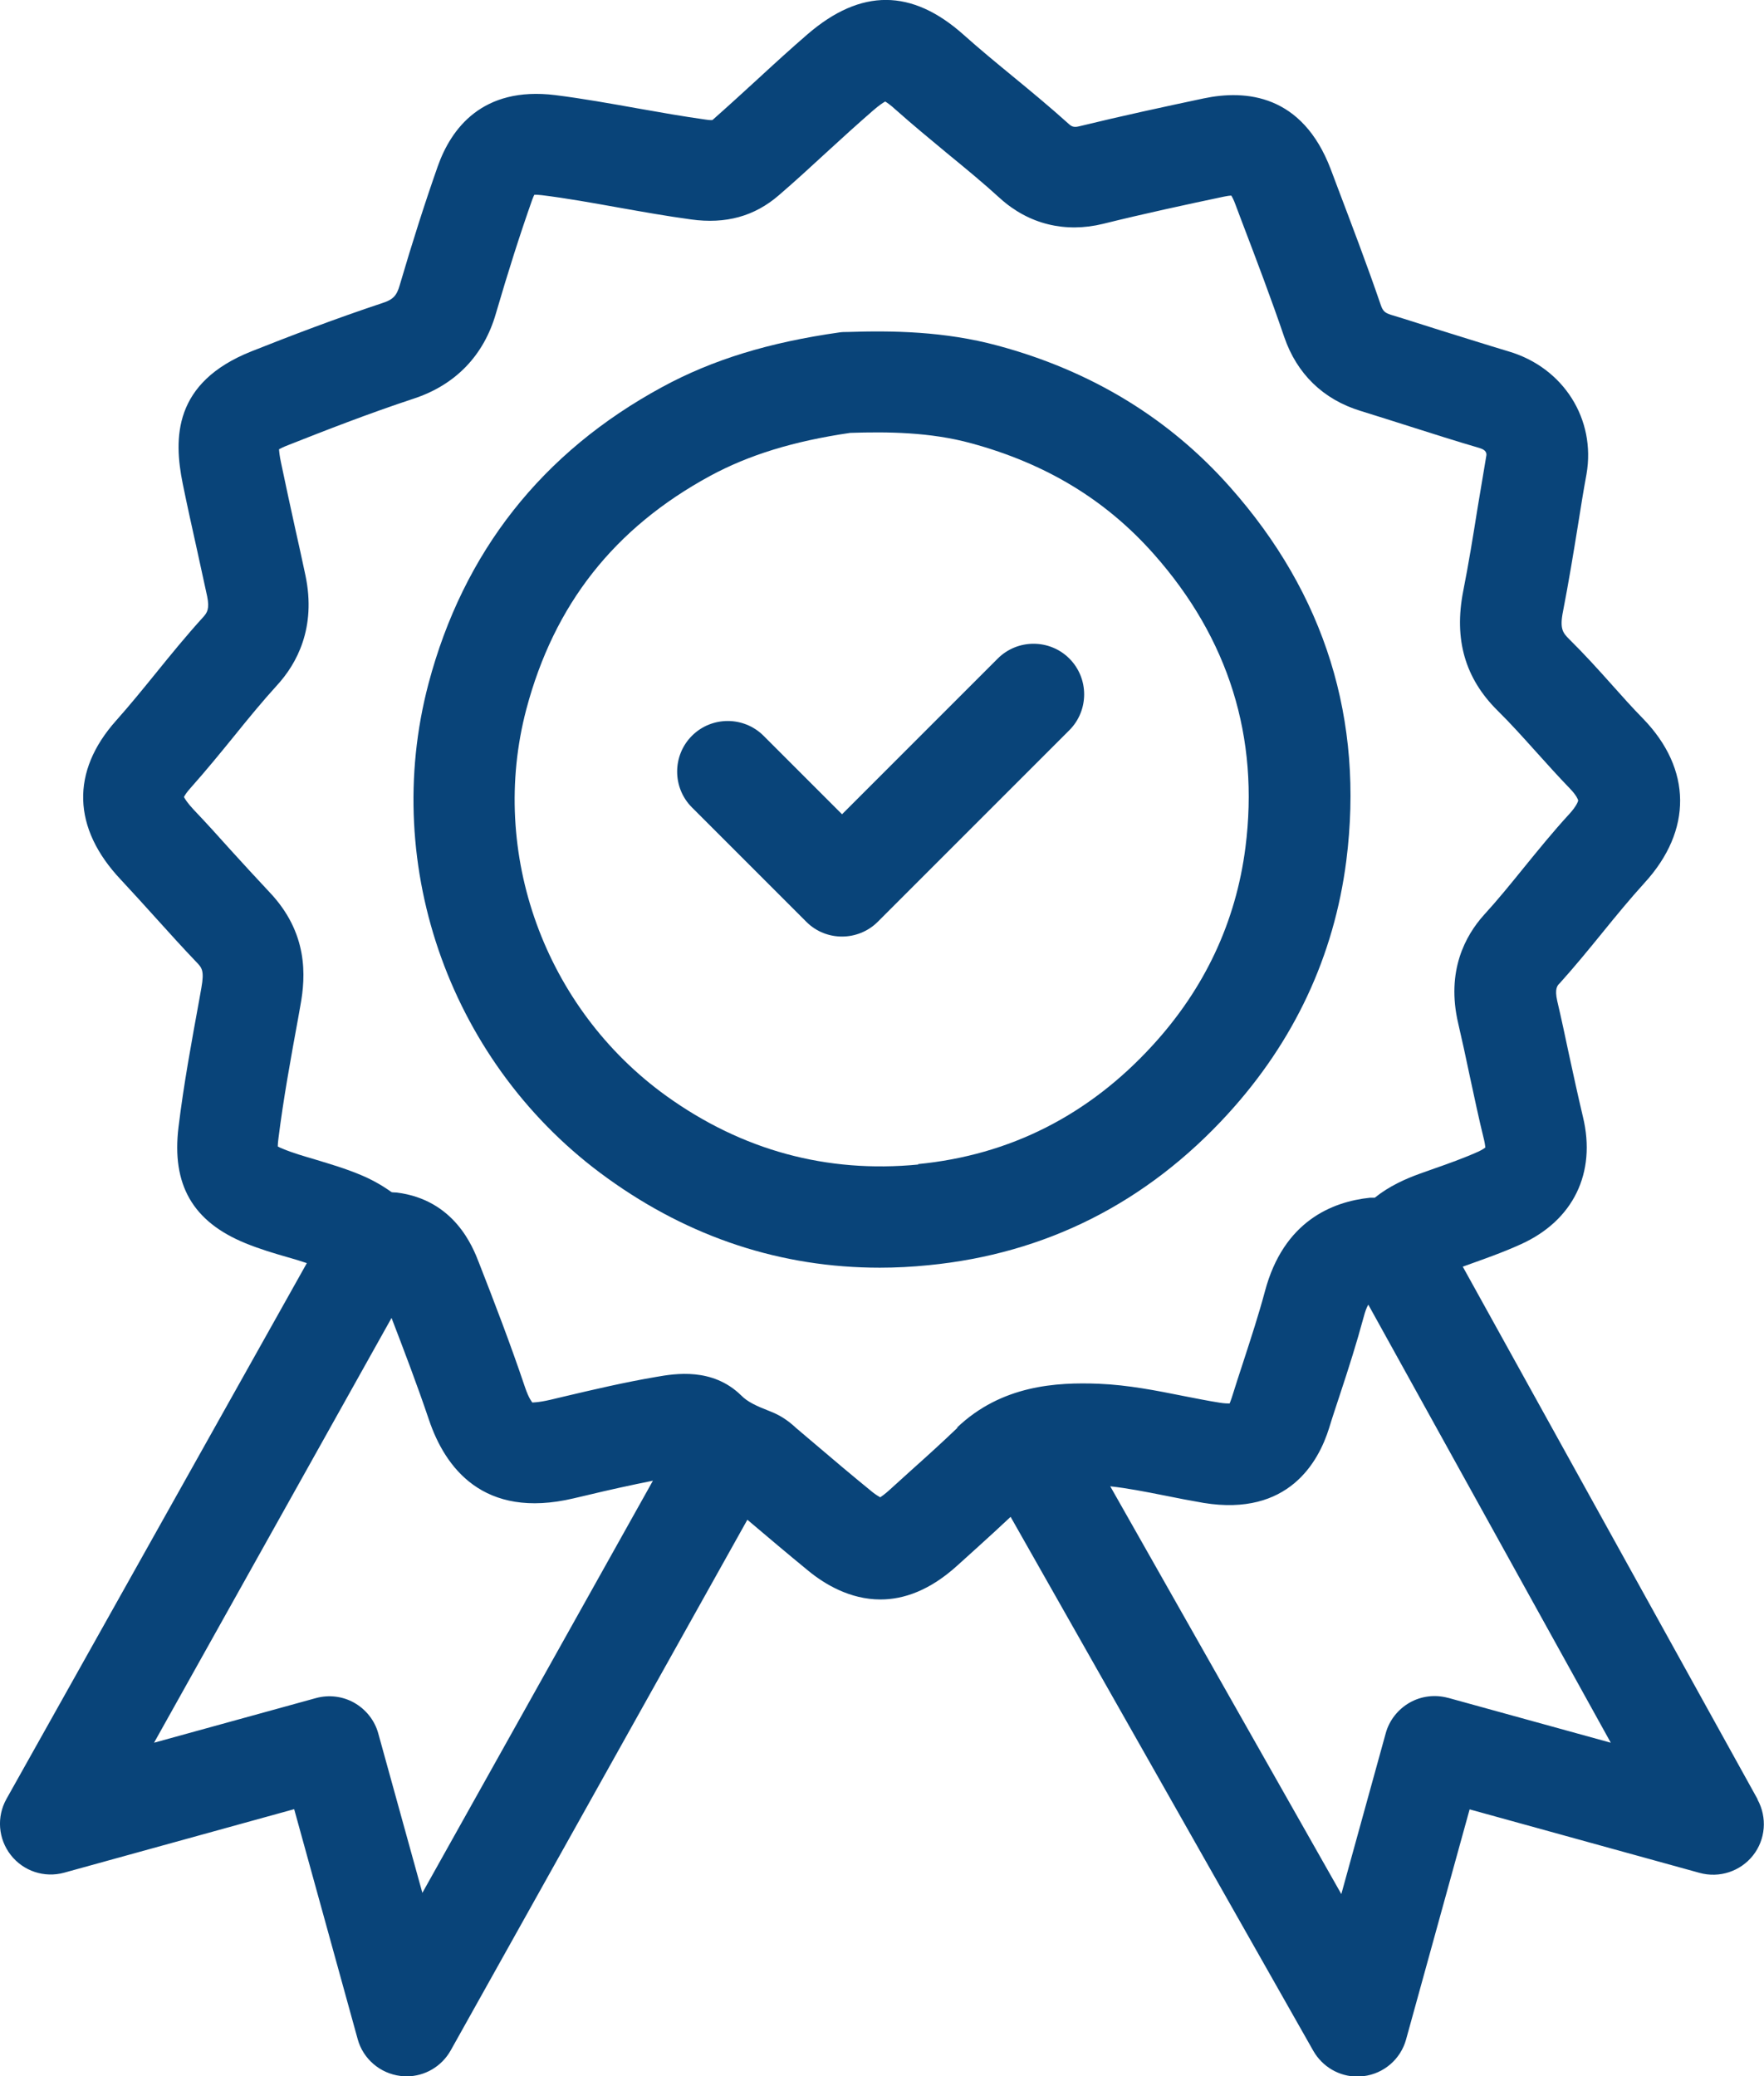 <?xml version="1.0" encoding="UTF-8"?><svg id="Ebene_1" xmlns="http://www.w3.org/2000/svg" width="84.97" height="100" viewBox="0 0 84.97 100"><defs><style>.cls-1{fill:#094479;}</style></defs><path class="cls-1" d="M59.14,53.66c3.2-3.5,5.12-7.61,5.71-12.2.86-6.78-1.02-12.84-5.6-18-2.93-3.31-6.69-5.6-11.18-6.81-2.58-.7-5.11-.73-7.24-.66-.13,0-.26,0-.39.02-3.39.48-6.11,1.31-8.54,2.63-5.79,3.14-9.58,7.95-11.26,14.29-2.34,8.86,1.12,18.43,8.62,23.82,3.98,2.87,8.39,4.31,13.12,4.31.77,0,1.55-.04,2.34-.12,5.65-.55,10.51-3,14.43-7.29ZM44.24,56.09c-4.41.43-8.49-.68-12.14-3.3-5.86-4.22-8.57-11.7-6.75-18.62,1.34-5.06,4.24-8.74,8.86-11.25,1.87-1.01,4.01-1.67,6.74-2.07,1.78-.06,3.86-.04,5.83.5,3.6.98,6.48,2.72,8.8,5.34,3.6,4.06,5.09,8.82,4.41,14.14-.46,3.58-1.96,6.78-4.47,9.52-3.08,3.37-6.88,5.29-11.3,5.72Z"/><path class="cls-1" d="M48.07,31.71l-7.51,7.51-3.78-3.78c-.95-.95-2.5-.95-3.45,0s-.95,2.5,0,3.45l5.51,5.51c.48.48,1.1.71,1.72.71s1.25-.24,1.72-.71l9.23-9.23c.95-.95.95-2.5,0-3.45-.95-.95-2.5-.95-3.45,0Z"/><path class="cls-1" d="M84.66,86.66l-14.2-25.65.14-.05c.86-.31,1.76-.62,2.66-1.03,2.52-1.14,3.64-3.43,2.99-6.13-.24-1.01-.46-2.03-.68-3.04-.18-.85-.36-1.7-.56-2.55-.13-.58,0-.74.12-.85.72-.8,1.4-1.63,2.05-2.43.69-.85,1.34-1.64,2.03-2.4,2.32-2.53,2.29-5.49-.07-7.92-.52-.53-1.01-1.08-1.5-1.63-.65-.73-1.33-1.48-2.06-2.2-.3-.3-.46-.5-.29-1.34.27-1.39.5-2.79.72-4.15.13-.82.26-1.64.41-2.45.46-2.65-1.11-5.13-3.74-5.91-1.1-.33-2.2-.68-3.3-1.02-.8-.25-1.59-.51-2.39-.75-.28-.09-.38-.18-.48-.47-.66-1.93-1.39-3.84-2.09-5.69l-.32-.85c-1.37-3.6-4.08-3.84-6.12-3.41-1.89.4-3.93.84-5.98,1.34-.27.07-.38.02-.53-.12-.9-.81-1.82-1.57-2.72-2.31-.79-.65-1.58-1.3-2.34-1.98-2.49-2.22-4.94-2.23-7.5-.03-.81.7-1.6,1.42-2.38,2.14-.72.66-1.44,1.32-2.21,2,0,0-.09.02-.33-.02-1.08-.15-2.15-.34-3.28-.54-1.29-.23-2.62-.47-3.97-.64-3.51-.43-5.01,1.62-5.65,3.42-.62,1.76-1.22,3.64-1.84,5.75-.14.49-.32.68-.81.84-2.29.76-4.48,1.6-6.32,2.33-3.78,1.5-3.76,4.19-3.32,6.37.22,1.08.46,2.16.7,3.24.16.73.32,1.46.48,2.2.12.59,0,.78-.19.99-.81.89-1.56,1.81-2.28,2.7-.65.8-1.26,1.55-1.91,2.28-2.2,2.46-2.12,5.19.22,7.67.57.61,1.13,1.23,1.69,1.85.65.72,1.29,1.43,1.96,2.13.25.26.38.4.23,1.23l-.11.62c-.36,1.97-.74,4.02-.99,6.08-.34,2.78.68,4.56,3.22,5.6.71.29,1.39.49,2.05.68.32.09.62.18.91.28L.31,86.65c-.48.86-.4,1.92.21,2.7s1.62,1.11,2.57.85l11.08-3.06,3.06,11.08c.26.95,1.08,1.65,2.06,1.77.1.01.2.02.29.02.88,0,1.69-.47,2.13-1.25l14.29-25.56h0c.98.83,1.96,1.66,2.95,2.47.77.63,1.99,1.37,3.46,1.37,1.12,0,2.38-.43,3.71-1.64l1.04-.94c.51-.46,1.02-.93,1.52-1.4l14.58,25.72c.44.77,1.25,1.24,2.12,1.24.1,0,.2,0,.3-.02.98-.12,1.79-.82,2.05-1.77l3.06-11.08,11.08,3.06c.95.26,1.96-.07,2.57-.84.61-.77.69-1.83.22-2.69ZM20.35,91.19l-2.13-7.7c-.17-.62-.59-1.15-1.15-1.47-.56-.32-1.23-.4-1.85-.23l-7.8,2.15,11.44-20.46c.6,1.56,1.24,3.24,1.8,4.9.77,2.29,2.61,4.82,6.97,3.79l.64-.15c1.08-.26,2.13-.49,3.18-.7l-11.11,19.86ZM46.12,68.77c-.73.7-1.48,1.38-2.23,2.05l-1.06.96c-.22.2-.36.29-.43.34-.07-.04-.19-.11-.36-.24-.97-.79-1.93-1.6-2.88-2.41l-.79-.67c-.24-.22-.64-.58-1.27-.82-.67-.26-1.1-.46-1.4-.77-1.38-1.35-3.18-1.05-4.09-.89-1.53.26-3.02.61-4.46.95l-.63.15c-.64.15-.88.12-.87.14-.03-.03-.18-.21-.36-.74-.7-2.08-1.5-4.16-2.22-6-.29-.75-1.17-3.03-3.96-3.38-.09-.01-.17,0-.25-.02-.5-.36-1.01-.63-1.49-.83-.74-.31-1.46-.52-2.15-.73-.57-.17-1.1-.32-1.58-.52-.11-.04-.19-.08-.26-.12,0-.09.01-.21.03-.37.24-1.92.6-3.89.95-5.8l.11-.62c.26-1.41.38-3.5-1.5-5.47-.63-.67-1.25-1.35-1.87-2.03-.58-.65-1.17-1.3-1.77-1.93-.3-.32-.42-.52-.47-.61.04-.08.13-.23.34-.46.72-.81,1.4-1.64,2.05-2.44.71-.88,1.39-1.71,2.11-2.5.92-1.01,1.89-2.74,1.35-5.29-.16-.75-.32-1.49-.49-2.24-.23-1.05-.46-2.1-.68-3.16-.07-.32-.09-.53-.1-.66.09-.05.23-.12.44-.2,1.77-.7,3.87-1.52,6.05-2.24,2.01-.66,3.38-2.08,3.96-4.11.59-2.02,1.16-3.81,1.75-5.48.04-.1.07-.18.1-.23.07,0,.19,0,.35.02,1.22.15,2.43.37,3.72.6,1.13.2,2.3.41,3.48.57,1.67.23,3.05-.15,4.22-1.16.78-.67,1.53-1.36,2.29-2.06.75-.69,1.5-1.37,2.27-2.04.28-.24.46-.36.57-.42.1.06.26.17.5.39.82.73,1.67,1.43,2.49,2.11.89.73,1.73,1.42,2.54,2.16,1.38,1.25,3.14,1.68,4.97,1.23,1.98-.49,3.97-.92,5.82-1.31.16-.03.28-.05.35-.05.05.08.12.21.2.43l.32.85c.69,1.81,1.4,3.68,2.03,5.53.61,1.78,1.88,3.01,3.67,3.56.78.24,1.56.49,2.35.74,1.13.36,2.26.72,3.39,1.05.37.11.34.3.32.4-.14.83-.28,1.67-.42,2.51-.21,1.32-.43,2.68-.69,3.99-.45,2.32.09,4.19,1.65,5.74.63.62,1.23,1.29,1.86,1.99.54.6,1.07,1.19,1.63,1.77.32.33.39.53.4.57,0,.04-.08.28-.43.66-.79.86-1.51,1.75-2.21,2.61-.64.79-1.25,1.54-1.9,2.25-.89.99-1.83,2.7-1.24,5.22.19.82.37,1.64.54,2.46.23,1.06.45,2.12.71,3.17.05.21.05.33.06.35-.04.03-.13.1-.32.19-.71.32-1.47.59-2.27.87l-.59.21c-.66.24-1.44.58-2.15,1.15-.08,0-.15,0-.23,0-1.81.19-4.16,1.12-5.06,4.51-.3,1.12-.66,2.22-1.04,3.39-.19.58-.38,1.16-.56,1.74-.04.13-.08.21-.1.27-.09,0-.25,0-.49-.04-.58-.09-1.15-.21-1.73-.32-1.3-.26-2.65-.53-4.08-.59-2.05-.08-4.69.07-6.83,2.11ZM69.75,81.78c-.62-.17-1.29-.09-1.85.23-.56.32-.98.85-1.15,1.47l-2.14,7.75-11.13-19.64c.83.09,1.69.26,2.6.44.63.13,1.27.25,1.9.36,4.08.66,5.53-1.97,6.04-3.6.17-.56.36-1.12.54-1.67.39-1.18.78-2.4,1.12-3.66.08-.3.15-.49.23-.62l11.68,21.1-7.83-2.16Z"/></svg>